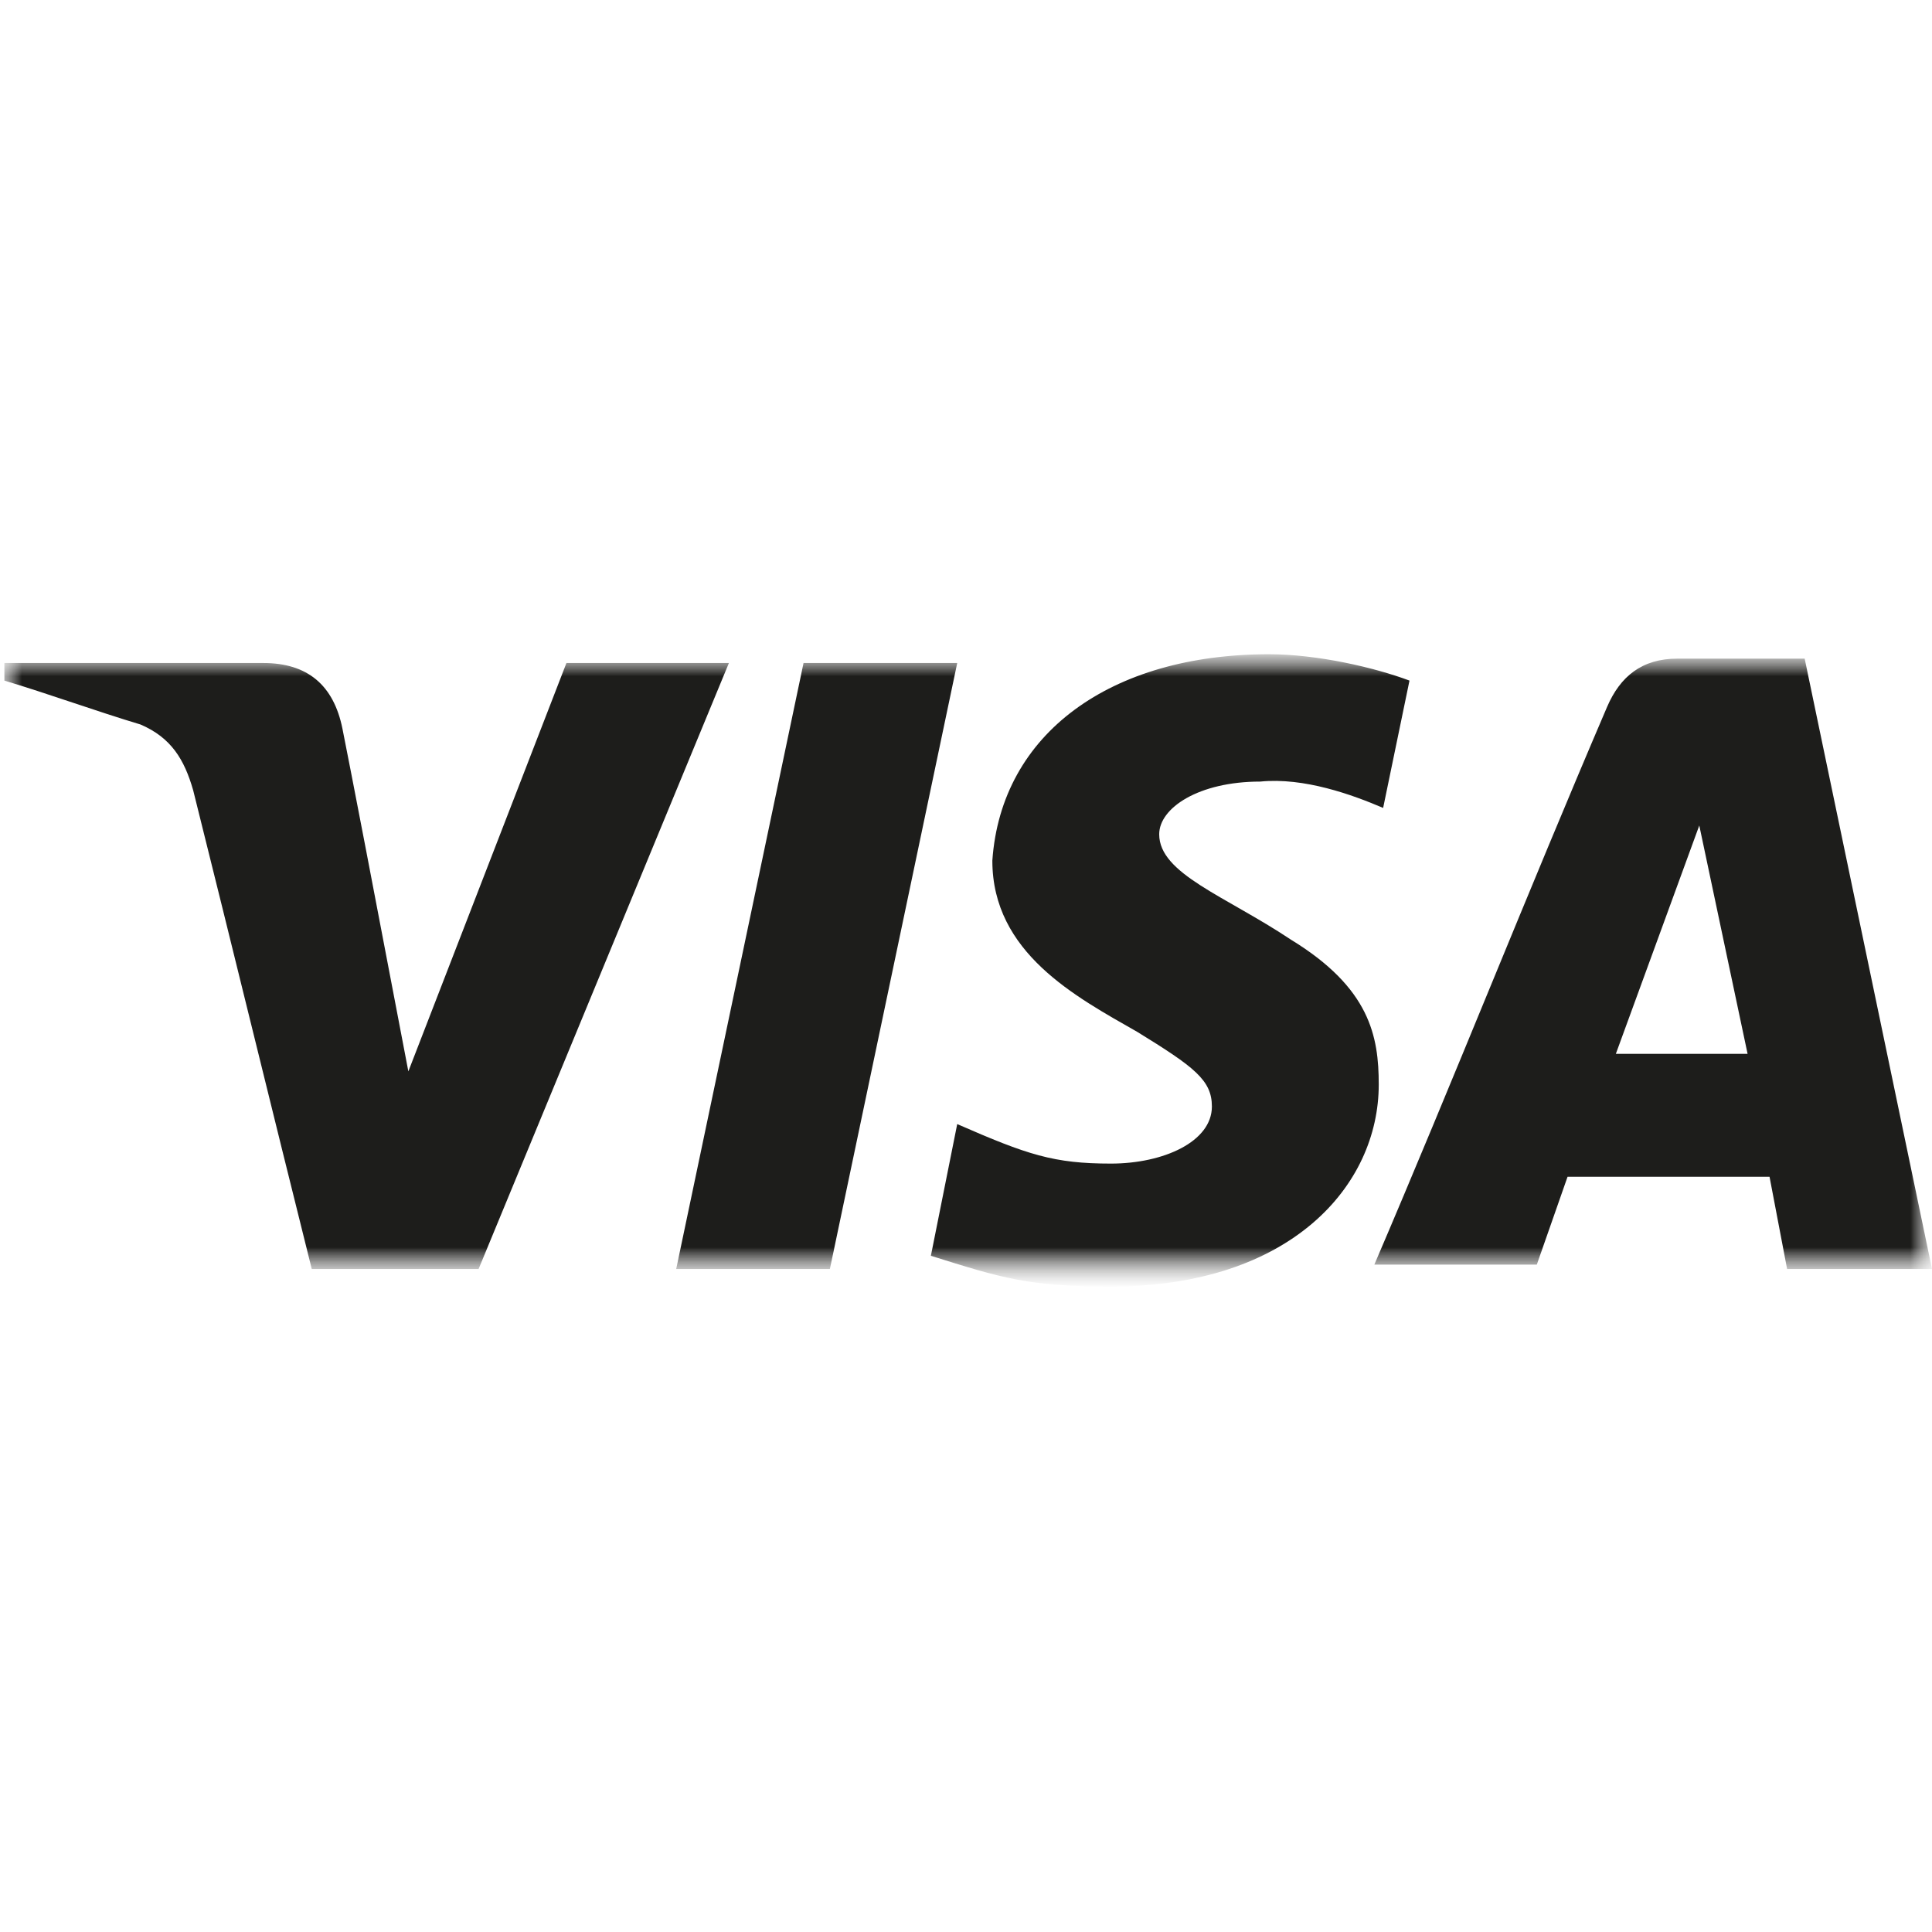 <?xml version="1.0" encoding="UTF-8"?> <svg xmlns="http://www.w3.org/2000/svg" xmlns:xlink="http://www.w3.org/1999/xlink" version="1.1" id="Слой_1" x="0px" y="0px" viewBox="0 0 44 44" style="enable-background:new 0 0 44 44;" xml:space="preserve"> <style type="text/css"> .st0{fill:#FFFFFF;filter:url(#Adobe_OpacityMaskFilter);} .st1{mask:url(#mask0_218_218_1_);} .st2{fill:#FFFFFF;filter:url(#Adobe_OpacityMaskFilter_1_);} .st3{mask:url(#mask1_218_218_1_);} .st4{fill:#1D1D1B;} </style> <g> <defs> <filter id="Adobe_OpacityMaskFilter" filterUnits="userSpaceOnUse" x="0" y="14.9" width="44" height="14.2"> <feColorMatrix type="matrix" values="1 0 0 0 0 0 1 0 0 0 0 0 1 0 0 0 0 0 1 0"></feColorMatrix> </filter> </defs> <mask maskUnits="userSpaceOnUse" x="0" y="14.9" width="44" height="14.2" id="mask0_218_218_1_"> <path class="st0" d="M44,0H0v44h44V0z"></path> </mask> <g class="st1"> <defs> <filter id="Adobe_OpacityMaskFilter_1_" filterUnits="userSpaceOnUse" x="0" y="14.9" width="44" height="14.2"> <feColorMatrix type="matrix" values="1 0 0 0 0 0 1 0 0 0 0 0 1 0 0 0 0 0 1 0"></feColorMatrix> </filter> </defs> <mask maskUnits="userSpaceOnUse" x="0" y="14.9" width="44" height="14.2" id="mask1_218_218_1_"> <path class="st2" d="M44,0H0v44h44V0z"></path> </mask> <g class="st3"> <path class="st4" d="M40.7,28.9l-0.4-2.1h-4.6l-0.7,2l-3.7,0c1.8-4.2,3.5-8.5,5.3-12.7c0.3-0.7,0.8-1.1,1.6-1.1 c0.6,0,1.6,0,2.9,0L44,28.9L40.7,28.9z M36.8,24h3l-1.1-5.2L36.8,24z M12.9,15.1l3.7,0l-5.7,13.8l-3.8,0 C6.2,25.3,5.3,21.6,4.4,18c-0.2-0.7-0.5-1.2-1.2-1.5c-1-0.3-2.1-0.7-3.1-1v-0.4h5.9c1,0,1.6,0.5,1.8,1.5c0.2,1,0.7,3.6,1.5,7.8 L12.9,15.1z M21.8,15.1l-2.9,13.8l-3.5,0l2.9-13.8L21.8,15.1z M28.9,14.9c1.1,0,2.4,0.3,3.2,0.6l-0.6,2.9 c-0.7-0.3-1.8-0.7-2.8-0.6c-1.4,0-2.3,0.6-2.3,1.2c0,0.9,1.5,1.4,3,2.4c1.8,1.1,2,2.2,2,3.3c0,2.3-2,4.6-6.1,4.6 c-1.9,0-2.5-0.2-4.1-0.7l0.6-3c1.6,0.7,2.2,0.9,3.5,0.9c1.2,0,2.3-0.5,2.3-1.3c0-0.6-0.4-0.9-1.7-1.7c-1.4-0.8-3.3-1.8-3.3-3.9 C22.8,16.7,25.3,14.9,28.9,14.9L28.9,14.9z"></path> </g> </g> </g> </svg> 